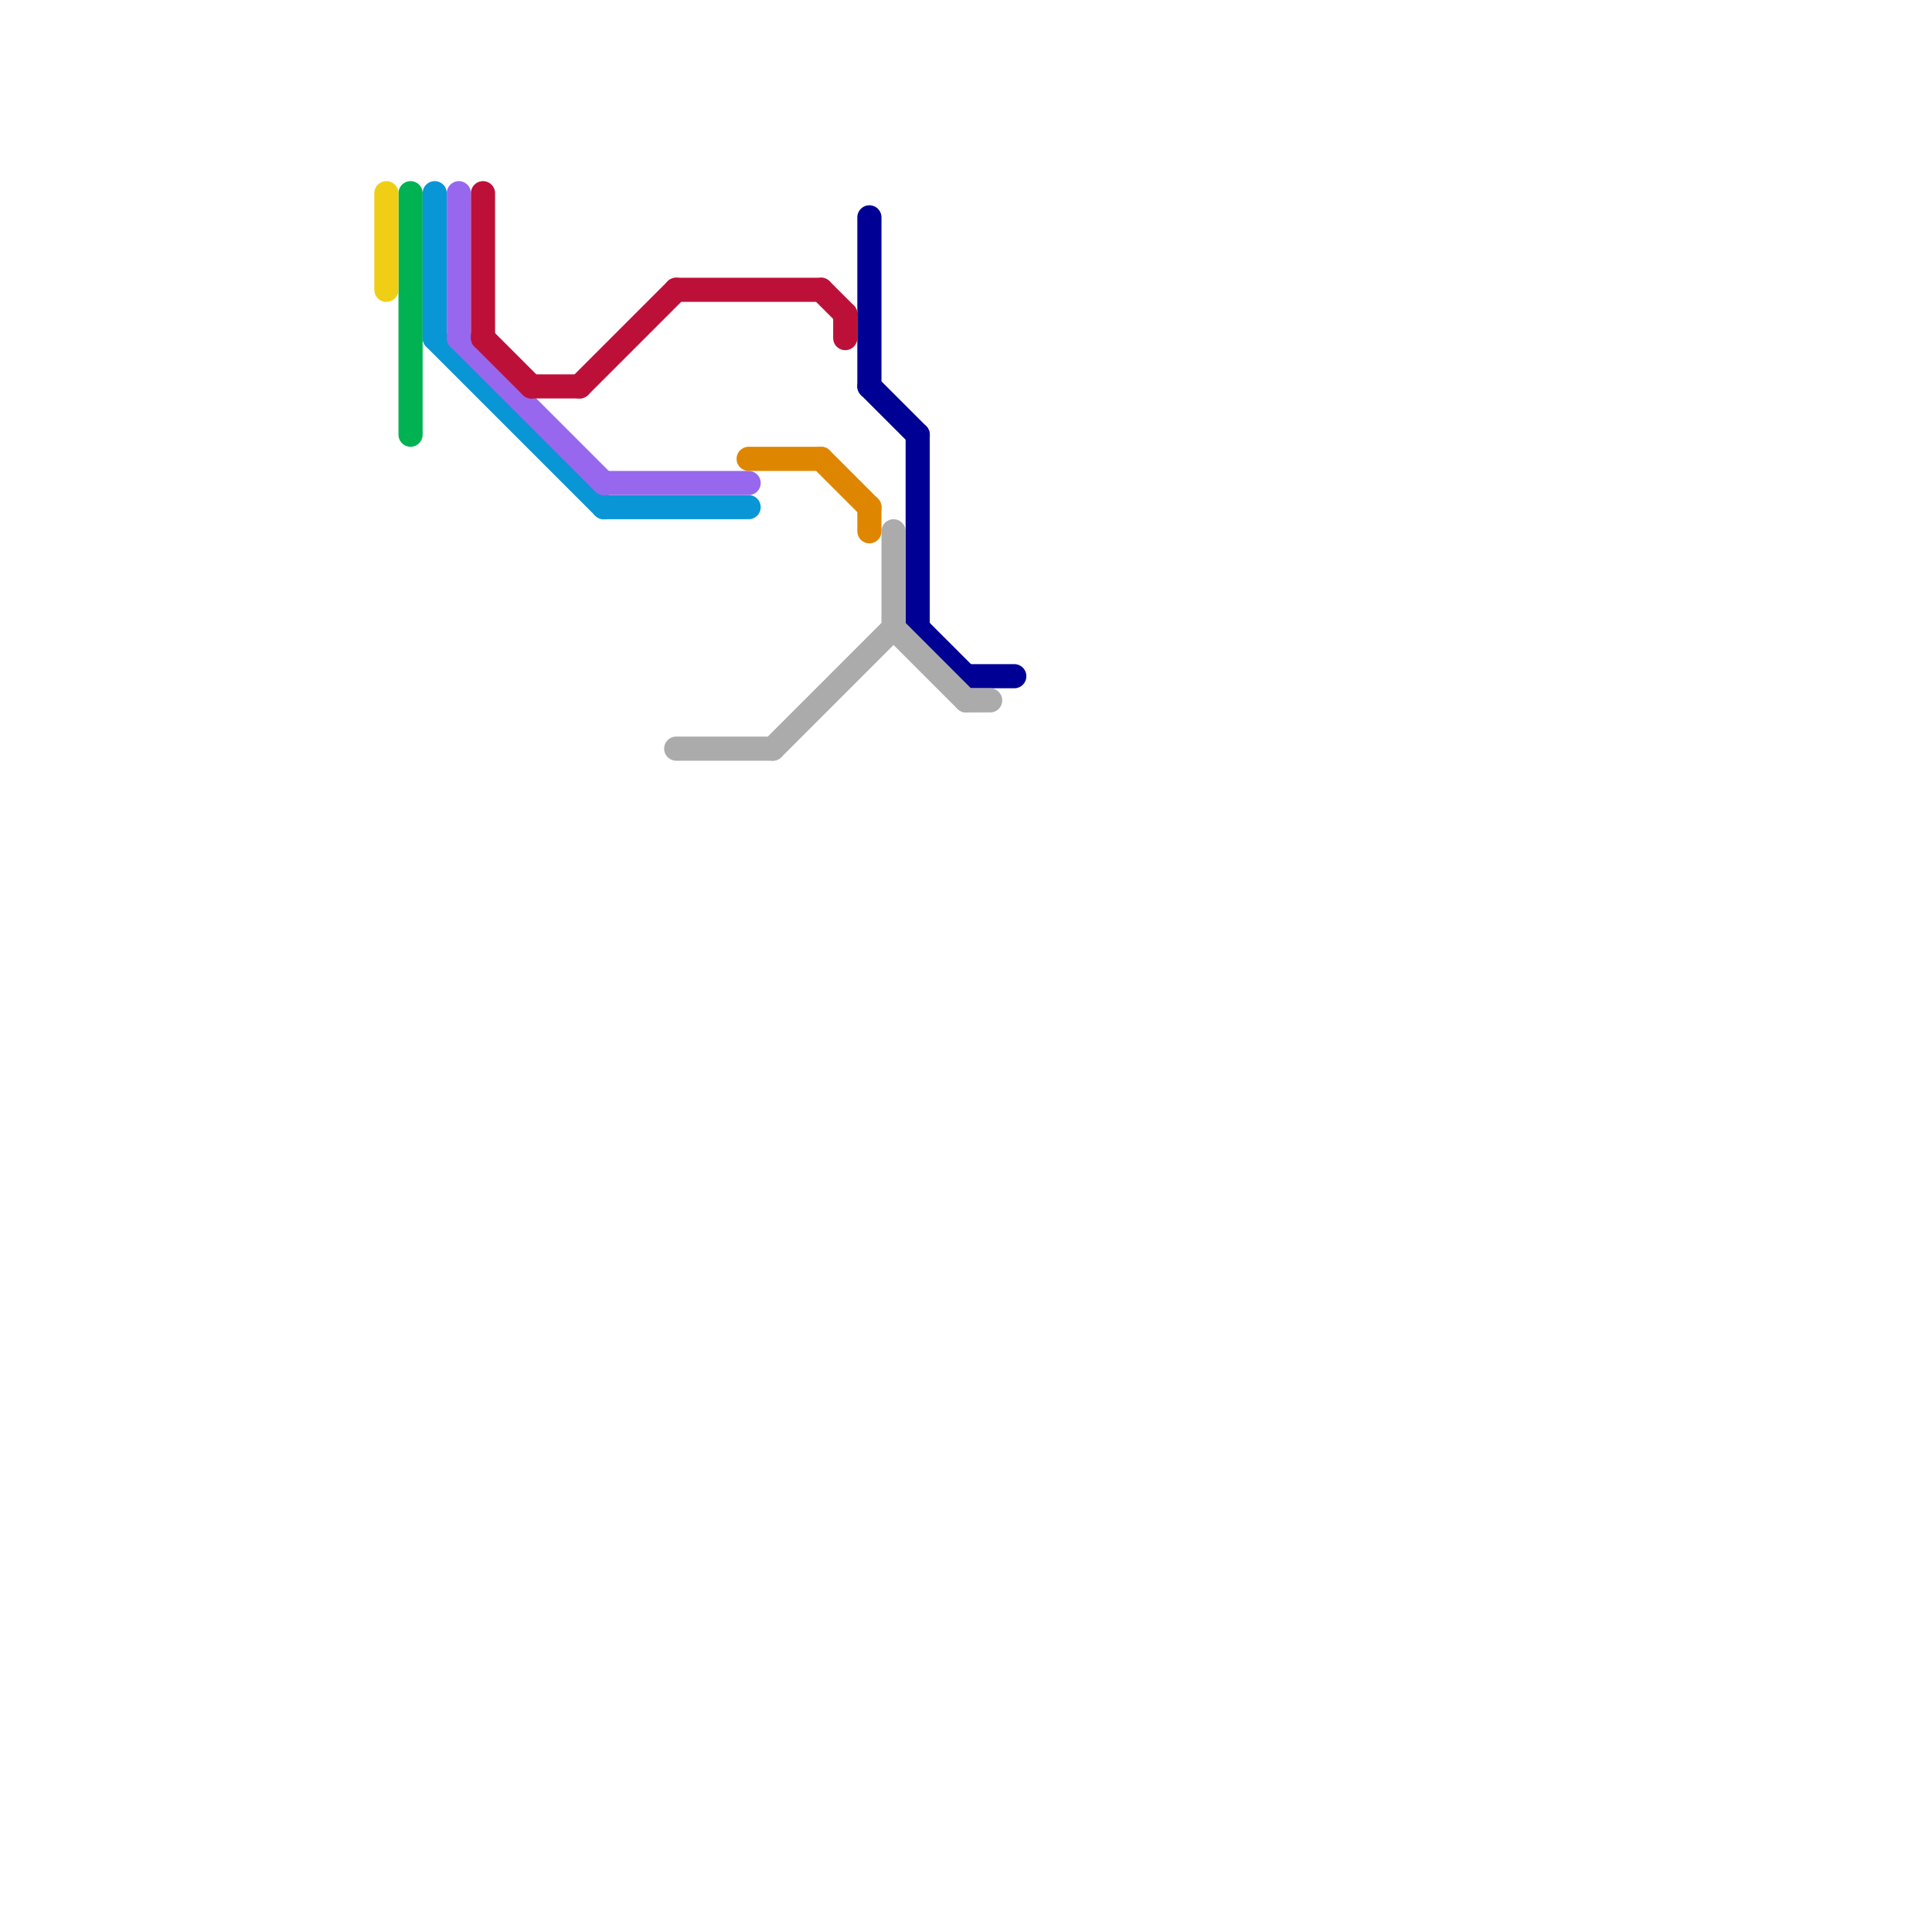 
<svg version="1.1" xmlns="http://www.w3.org/2000/svg" viewBox="0 0 80 80">
<style>text { font: 1px Helvetica; font-weight: 600; white-space: pre; dominant-baseline: central; } line { stroke-width: 1; fill: none; stroke-linecap: round; stroke-linejoin: round; } .c0 { stroke: #0896d7 } .c1 { stroke: #9768ee } .c2 { stroke: #bd1038 } .c3 { stroke: #00b251 } .c4 { stroke: #f0ce15 } .c5 { stroke: #df8600 } .c6 { stroke: #000094 } .c7 { stroke: #ababab } .w1 { stroke-width: 1; }</style><defs><g id="clg-xf-f0ce15"><circle r="1.2" fill="#f0ce15"/><circle r="0.9" fill="#fff"/><circle r="0.6" fill="#f0ce15"/><circle r="0.3" fill="#fff"/></g><g id="clg-xf-0896d7"><circle r="1.2" fill="#0896d7"/><circle r="0.9" fill="#fff"/><circle r="0.6" fill="#0896d7"/><circle r="0.3" fill="#fff"/></g><g id="clg-xf-bd1038"><circle r="1.2" fill="#bd1038"/><circle r="0.9" fill="#fff"/><circle r="0.6" fill="#bd1038"/><circle r="0.3" fill="#fff"/></g><g id="clg-xf-9768ee"><circle r="1.2" fill="#9768ee"/><circle r="0.9" fill="#fff"/><circle r="0.6" fill="#9768ee"/><circle r="0.3" fill="#fff"/></g><g id="clg-bd1038"><circle r="0.6" fill="#bd1038"/><circle r="0.3" fill="#fff"/></g><g id="clg-9768ee"><circle r="0.6" fill="#9768ee"/><circle r="0.3" fill="#fff"/></g><g id="clg-ababab"><circle r="0.6" fill="#ababab"/><circle r="0.3" fill="#fff"/></g><g id="clg-xf-000094"><circle r="1.2" fill="#000094"/><circle r="0.9" fill="#fff"/><circle r="0.6" fill="#000094"/><circle r="0.3" fill="#fff"/></g><g id="clg-000094"><circle r="0.6" fill="#000094"/><circle r="0.3" fill="#fff"/></g><g id="clg-xf-ababab"><circle r="1.2" fill="#ababab"/><circle r="0.9" fill="#fff"/><circle r="0.6" fill="#ababab"/><circle r="0.3" fill="#fff"/></g></defs><line class="c0 " x1="18" y1="14" x2="25" y2="21"/><line class="c0 " x1="18" y1="8" x2="18" y2="14"/><line class="c0 " x1="25" y1="21" x2="31" y2="21"/><line class="c1 " x1="19" y1="8" x2="19" y2="14"/><line class="c1 " x1="19" y1="14" x2="25" y2="20"/><line class="c1 " x1="25" y1="20" x2="31" y2="20"/><line class="c2 " x1="35" y1="13" x2="35" y2="14"/><line class="c2 " x1="34" y1="12" x2="35" y2="13"/><line class="c2 " x1="24" y1="16" x2="28" y2="12"/><line class="c2 " x1="28" y1="12" x2="34" y2="12"/><line class="c2 " x1="20" y1="8" x2="20" y2="14"/><line class="c2 " x1="22" y1="16" x2="24" y2="16"/><line class="c2 " x1="20" y1="14" x2="22" y2="16"/><line class="c3 " x1="17" y1="8" x2="17" y2="18"/><line class="c4 " x1="16" y1="8" x2="16" y2="12"/><line class="c5 " x1="36" y1="21" x2="36" y2="22"/><line class="c5 " x1="34" y1="19" x2="36" y2="21"/><line class="c5 " x1="31" y1="19" x2="34" y2="19"/><line class="c6 " x1="40" y1="28" x2="42" y2="28"/><line class="c6 " x1="38" y1="18" x2="38" y2="26"/><line class="c6 " x1="36" y1="16" x2="38" y2="18"/><line class="c6 " x1="36" y1="9" x2="36" y2="16"/><line class="c6 " x1="38" y1="26" x2="40" y2="28"/><line class="c7 " x1="37" y1="26" x2="40" y2="29"/><line class="c7 " x1="32" y1="31" x2="37" y2="26"/><line class="c7 " x1="37" y1="22" x2="37" y2="26"/><line class="c7 " x1="40" y1="29" x2="41" y2="29"/><line class="c7 " x1="28" y1="31" x2="32" y2="31"/>
</svg>
